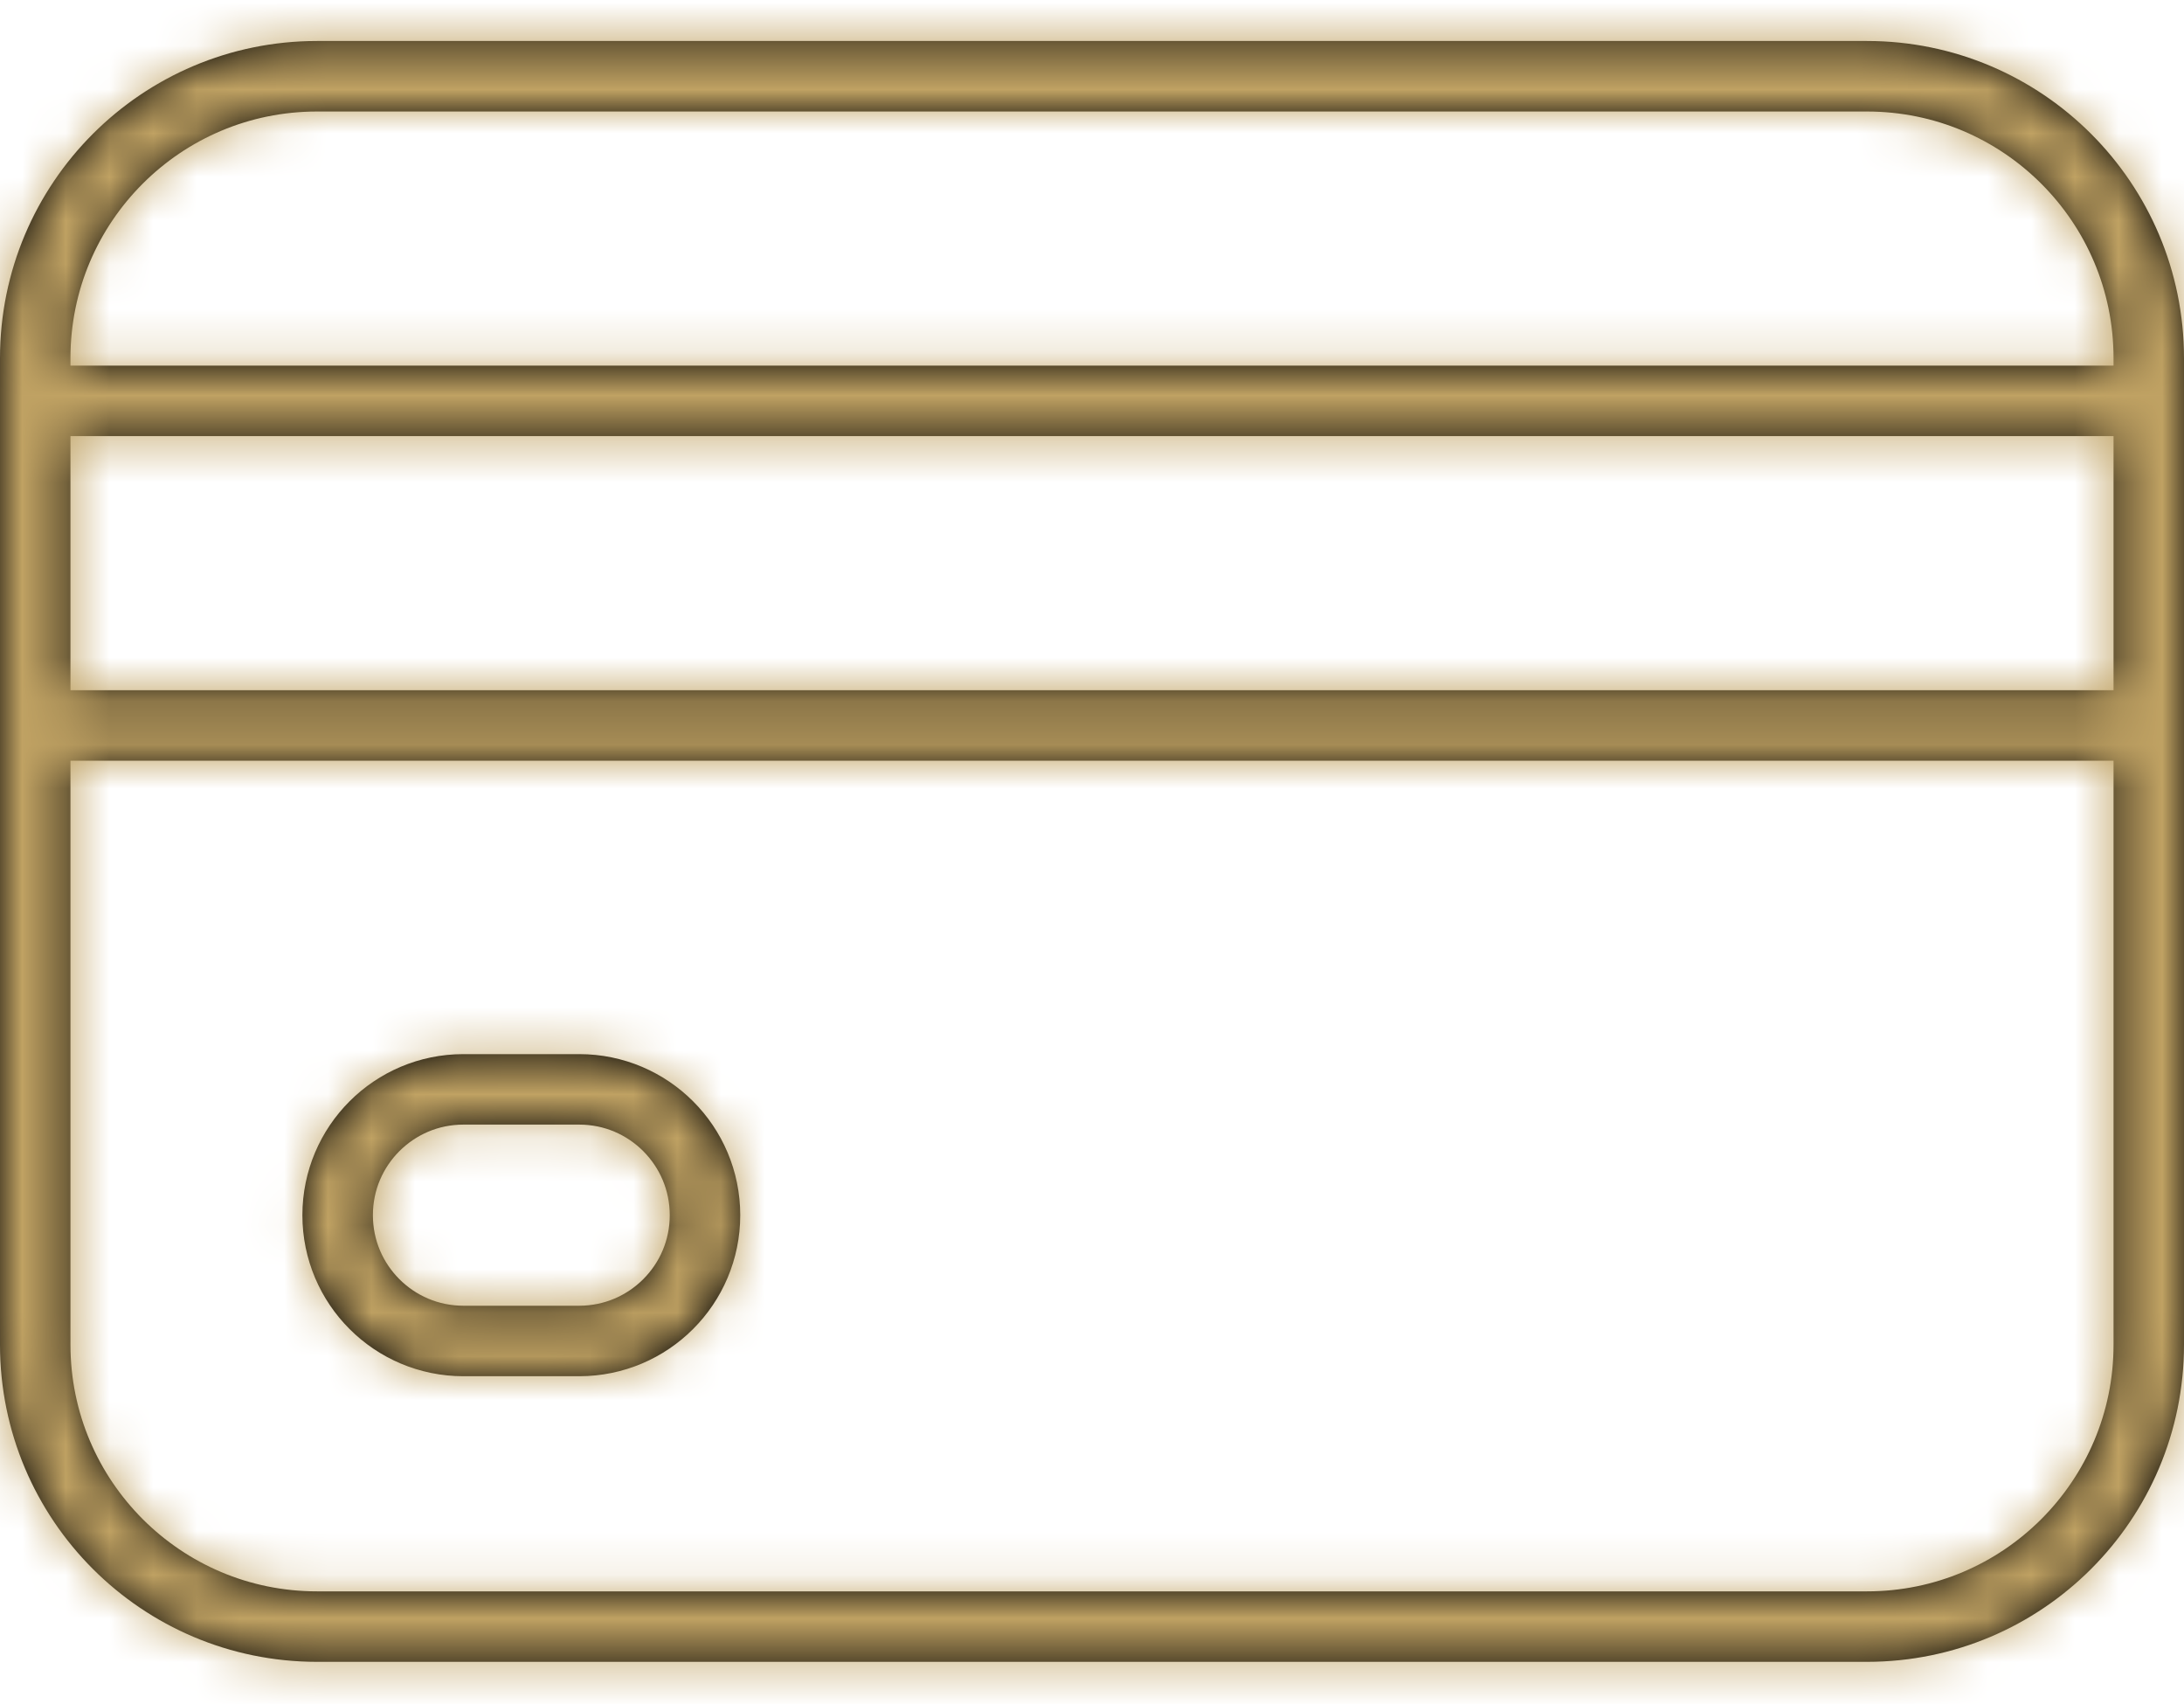 <?xml version="1.0" encoding="UTF-8"?>
<svg width="50px" height="39px" viewBox="0 0 50 39" version="1.1" xmlns="http://www.w3.org/2000/svg" xmlns:xlink="http://www.w3.org/1999/xlink">
    <title>icon/star_empty copy</title>
    <defs>
        <path d="M42.742,1.393 C46.751,1.394 49.999,4.643 50,8.652 L50,8.652 L50,31.232 C49.999,35.24 46.751,38.489 42.742,38.49 L42.742,38.49 L7.258,38.49 C3.249,38.489 0.001,35.241 0,31.232 L0,31.232 L0,8.652 C0.001,4.643 3.249,1.394 7.258,1.393 L7.258,1.393 Z M48.387,17.866 L1.613,17.866 L1.613,31.232 C1.614,32.793 2.244,34.199 3.267,35.224 C4.291,36.247 5.697,36.877 7.258,36.877 L7.258,36.877 L42.742,36.877 C44.303,36.877 45.709,36.247 46.733,35.224 C47.756,34.199 48.387,32.793 48.387,31.232 L48.387,31.232 L48.387,17.866 Z M13.261,24.581 C15.297,24.582 16.946,26.231 16.947,28.267 C16.946,30.303 15.297,31.952 13.261,31.953 L13.261,31.953 L10.609,31.953 C8.573,31.952 6.924,30.303 6.923,28.267 C6.924,26.231 8.573,24.582 10.609,24.581 L10.609,24.581 Z M13.261,26.194 L10.609,26.194 C10.034,26.194 9.522,26.425 9.144,26.801 C8.767,27.179 8.537,27.692 8.537,28.267 C8.537,28.842 8.767,29.355 9.144,29.733 C9.521,30.109 10.034,30.339 10.609,30.34 L10.609,30.34 L13.261,30.34 C13.835,30.339 14.348,30.109 14.726,29.733 C15.103,29.355 15.333,28.842 15.333,28.267 C15.333,27.692 15.102,27.179 14.726,26.801 C14.349,26.425 13.836,26.194 13.261,26.194 L13.261,26.194 Z M48.387,10.436 L1.613,10.436 L1.613,16.253 L48.387,16.253 L48.387,10.436 Z M42.742,3.007 L7.258,3.007 C5.697,3.007 4.29,3.637 3.266,4.66 C2.243,5.684 1.613,7.09 1.613,8.652 L1.613,8.652 L1.613,8.823 L48.387,8.823 L48.387,8.652 C48.386,7.09 47.756,5.684 46.733,4.66 C45.709,3.637 44.303,3.007 42.742,3.007 L42.742,3.007 Z" id="path-1"></path>
    </defs>
    <g id="01_HP" stroke="none" stroke-width="1" fill="none" fill-rule="evenodd">
        <g id="D_01_HP_" transform="translate(-847, -951)">
            <g id="Rassurance" transform="translate(220, 946)">
                <g id="Group" transform="translate(627, 0)">
                    <g id="🎨-Color" transform="translate(0, 4.545)">
                        <mask id="mask-2" fill="white">
                            <use xlink:href="#path-1"></use>
                        </mask>
                        <use id="Mask" fill="#000000" fill-rule="nonzero" xlink:href="#path-1"></use>
                        <g id="Group" mask="url(#mask-2)">
                            <g transform="translate(0, -6.818)" id="🎨-Color">
                                <rect id="Rectangle" fill="#C0A263" x="0" y="0" width="50" height="50"></rect>
                            </g>
                        </g>
                    </g>
                </g>
            </g>
        </g>
    </g>
</svg>